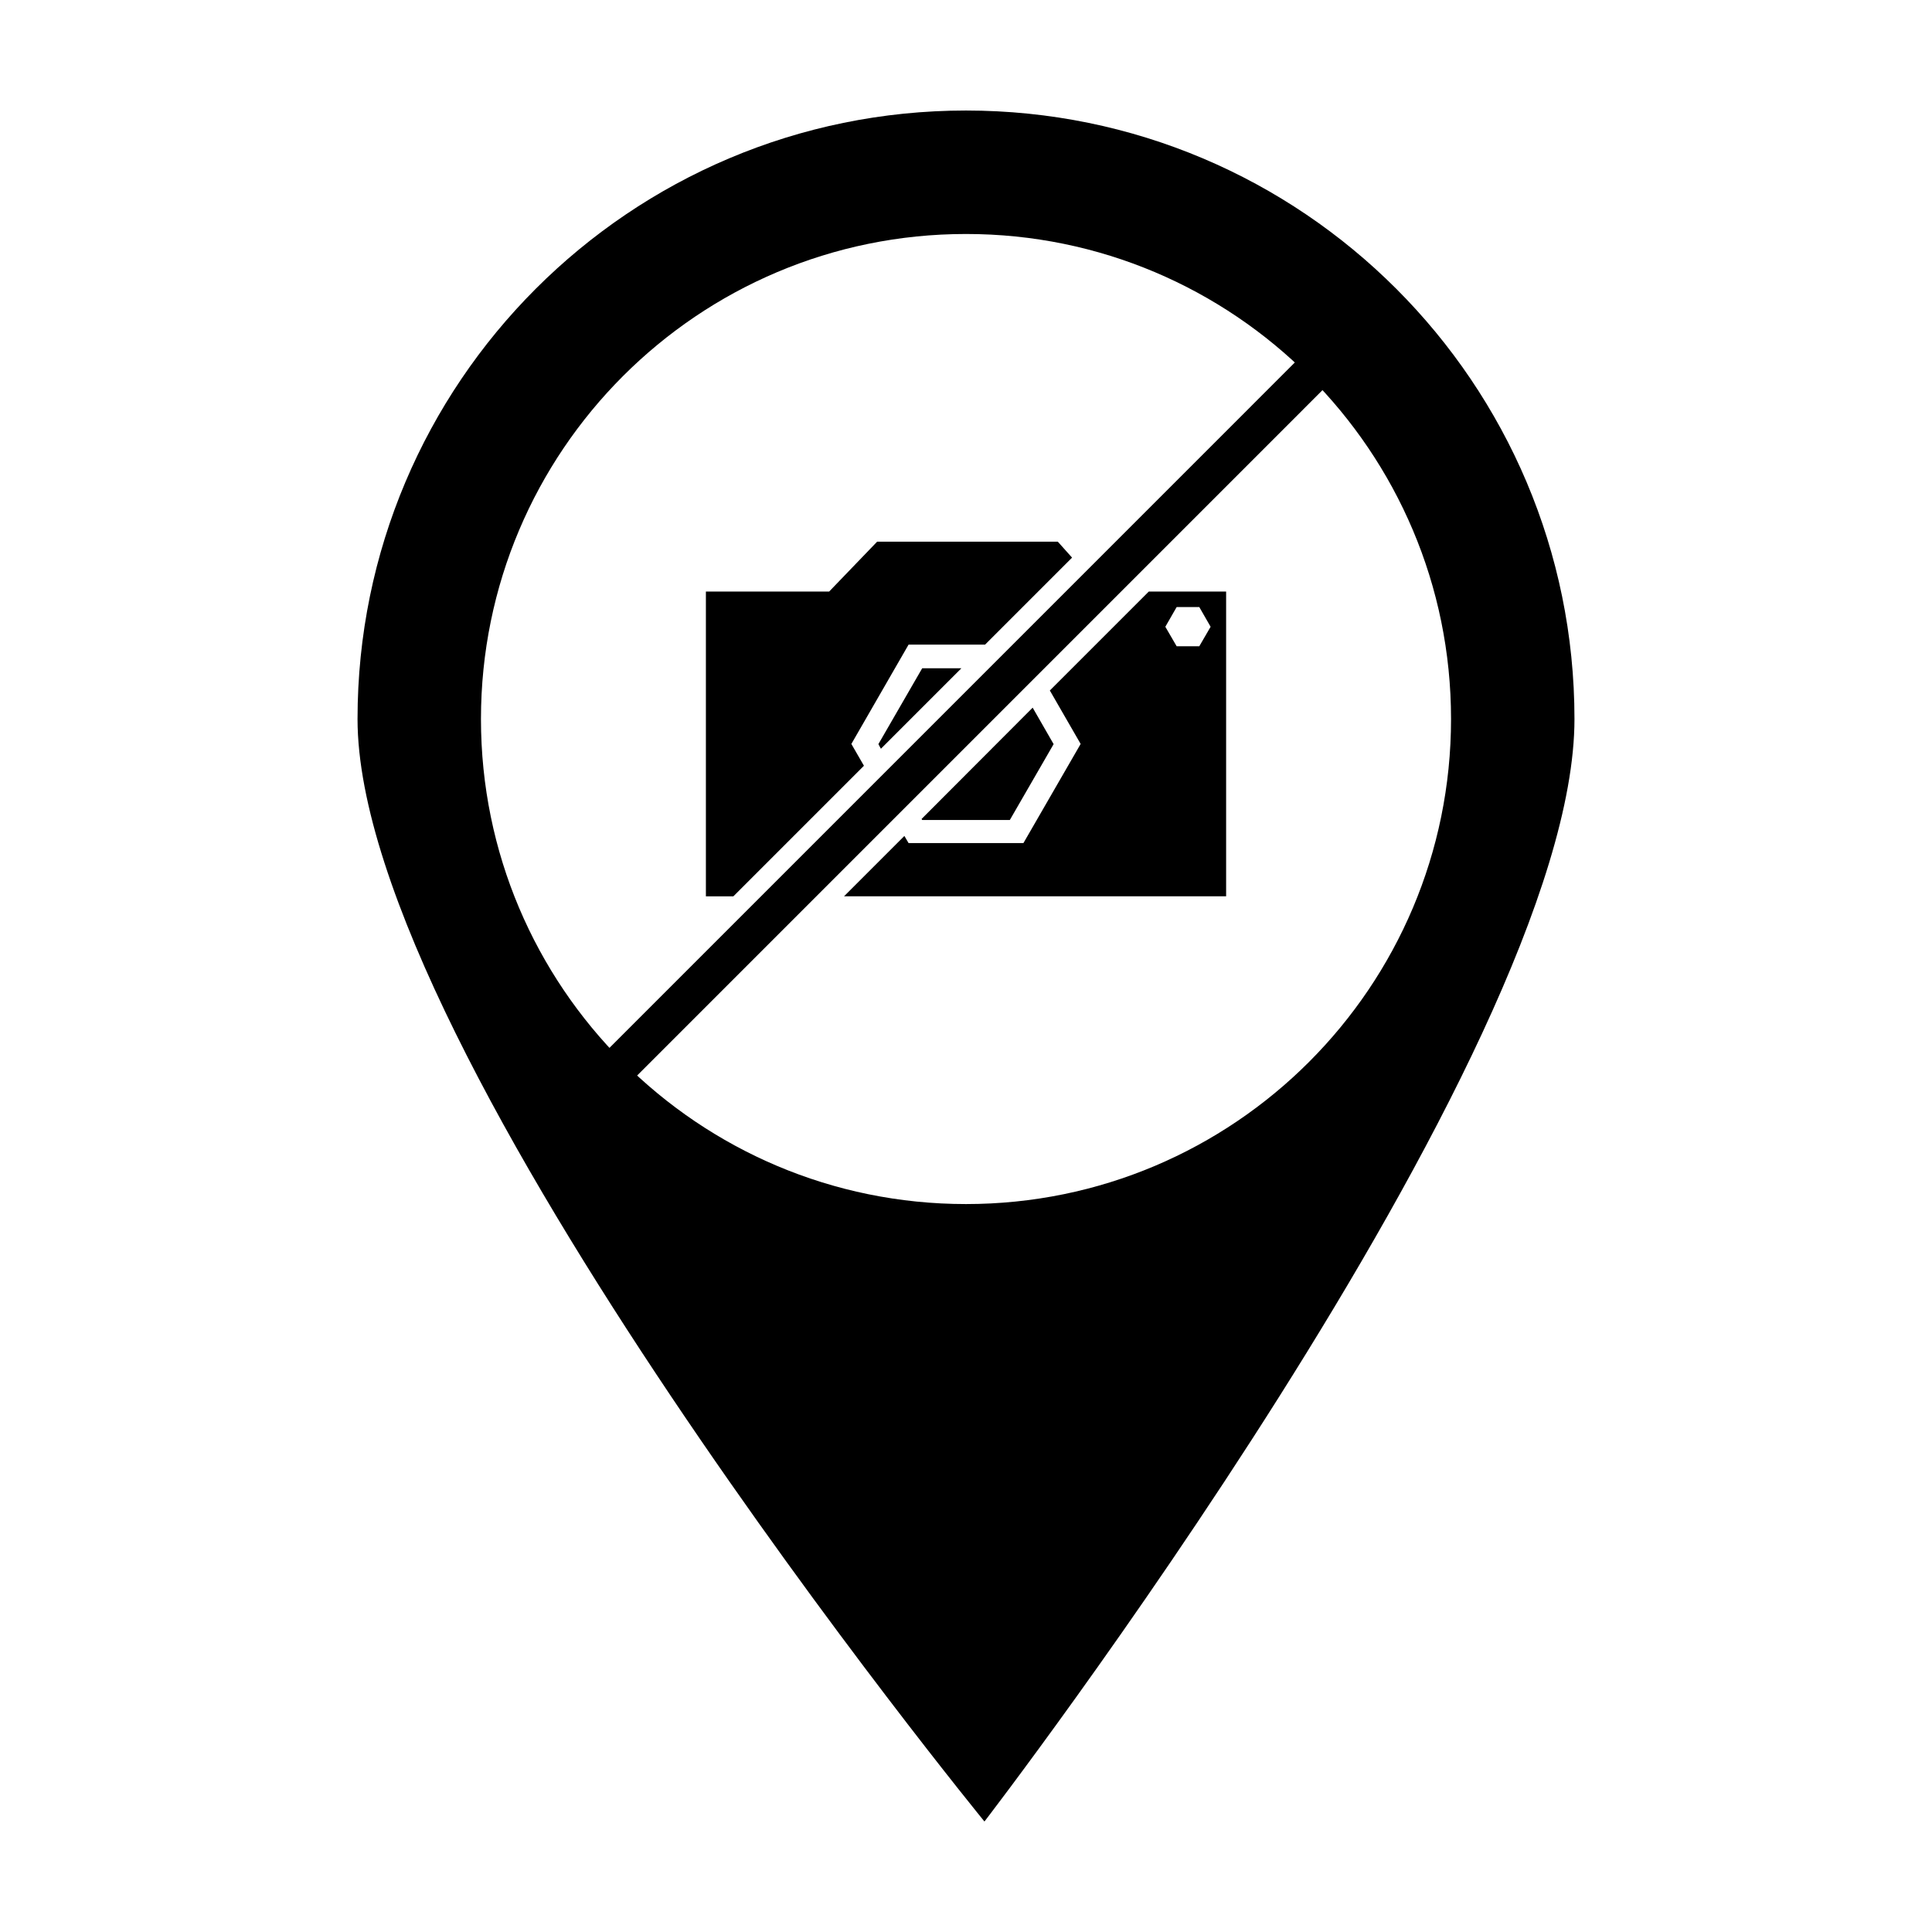 <?xml version="1.0" encoding="UTF-8"?>
<!-- Uploaded to: SVG Repo, www.svgrepo.com, Generator: SVG Repo Mixer Tools -->
<svg fill="#000000" width="800px" height="800px" version="1.1" viewBox="144 144 512 512" xmlns="http://www.w3.org/2000/svg">
 <g>
  <path d="m400 173.29c-89.043 0-161.25 72.211-161.25 161.25 0 89.043 166.14 292.18 166.14 292.18s156.36-203.14 156.36-292.18c0-89.043-72.211-161.25-161.25-161.25zm0 32.719c70.988 0 128.54 57.547 128.54 128.54 0 70.988-57.547 128.54-128.54 128.54s-128.54-57.547-128.54-128.54c0-70.988 57.547-128.54 128.54-128.54z"/>
  <path d="m376.45 287.55-12.719 13.219h-32.66v80.766h7.277l34.605-34.605-3.332-5.777 15.164-26.328h20.273l23.051-23.051-3.777-4.223zm71.988 13.219-26.219 26.219 8.164 14.164-15.164 26.273h-30.438l-1.109-1.891-15.996 15.996h101.26v-80.766h-20.496zm7.387 4.109h6l3 5.223-3 5.164h-6l-3-5.164zm-67.434 16.219-11.609 20.105 0.668 1.223 21.328-21.328zm29.273 10.441-29.438 29.496 0.168 0.277h23.219l11.609-20.109-5.555-9.664z"/>
  <path d="m492.09 235.11-191.52 191.53 7.332 7.332 191.52-191.53z" fill-rule="evenodd"/>
 </g>
</svg>